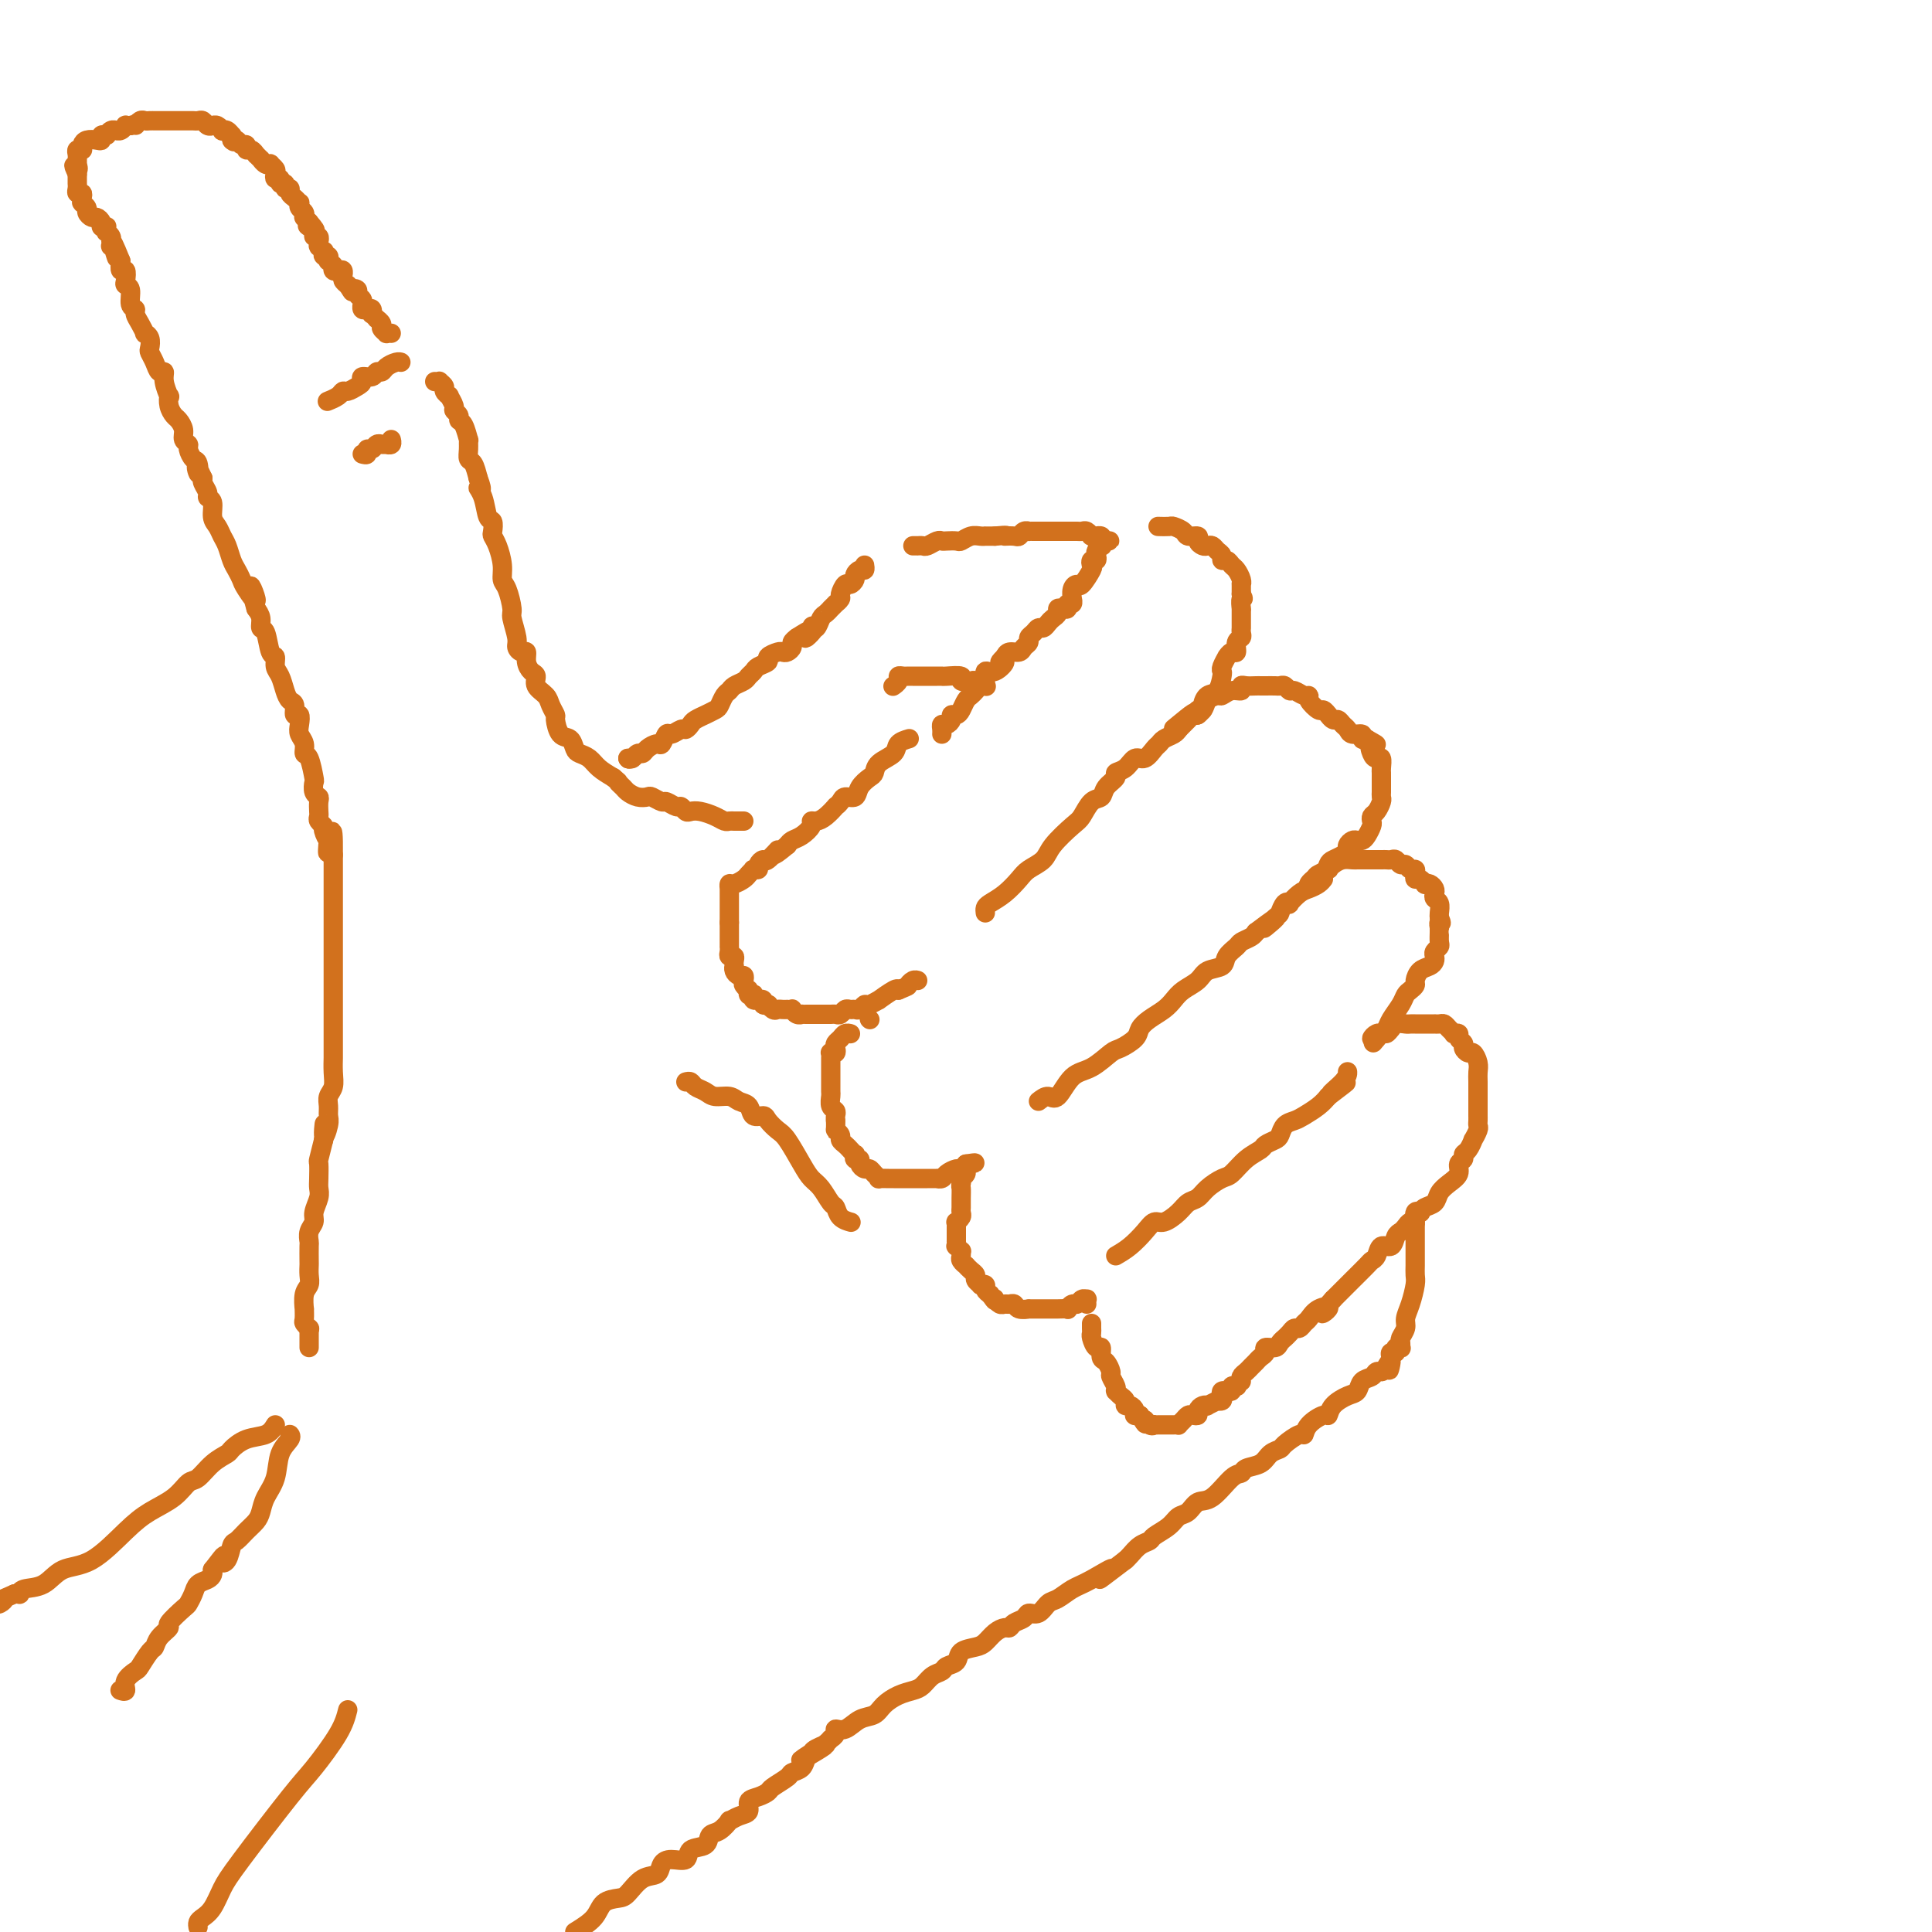 <svg viewBox='0 0 400 400' version='1.1' xmlns='http://www.w3.org/2000/svg' xmlns:xlink='http://www.w3.org/1999/xlink'><g fill='none' stroke='rgb(210,113,29)' stroke-width='4' stroke-linecap='round' stroke-linejoin='round'><path d='M25,350c-0.128,-0.045 -0.257,-0.090 0,0c0.257,0.090 0.899,0.315 1,0c0.101,-0.315 -0.337,-1.169 0,-2c0.337,-0.831 1.451,-1.640 2,-2c0.549,-0.360 0.534,-0.272 1,-1c0.466,-0.728 1.414,-2.273 2,-3c0.586,-0.727 0.808,-0.636 1,-1c0.192,-0.364 0.352,-1.182 1,-2c0.648,-0.818 1.785,-1.637 2,-2c0.215,-0.363 -0.490,-0.272 0,-1c0.490,-0.728 2.176,-2.275 3,-3c0.824,-0.725 0.785,-0.628 1,-1c0.215,-0.372 0.685,-1.213 1,-2c0.315,-0.787 0.476,-1.520 1,-2c0.524,-0.480 1.410,-0.706 2,-1c0.590,-0.294 0.883,-0.655 1,-1c0.117,-0.345 0.059,-0.672 0,-1'/><path d='M44,325c3.345,-4.367 2.209,-2.784 2,-2c-0.209,0.784 0.511,0.768 1,0c0.489,-0.768 0.747,-2.288 1,-3c0.253,-0.712 0.500,-0.616 1,-1c0.500,-0.384 1.251,-1.248 2,-2c0.749,-0.752 1.495,-1.391 2,-2c0.505,-0.609 0.770,-1.189 1,-2c0.230,-0.811 0.426,-1.853 1,-3c0.574,-1.147 1.527,-2.398 2,-4c0.473,-1.602 0.467,-3.553 1,-5c0.533,-1.447 1.605,-2.390 2,-3c0.395,-0.610 0.113,-0.889 0,-1c-0.113,-0.111 -0.056,-0.056 0,0'/><path d='M64,279c0.000,-0.332 0.000,-0.663 0,-1c0.000,-0.337 0.000,-0.679 0,-1c0.000,-0.321 0.000,-0.622 0,-1c0.000,-0.378 0.000,-0.832 0,-1c0.000,-0.168 0.000,-0.048 0,0c0.000,0.048 0.000,0.024 0,0'/><path d='M64,275c-0.030,-0.027 -0.061,-0.054 0,0c0.061,0.054 0.213,0.189 0,0c-0.213,-0.189 -0.790,-0.701 -1,-1c-0.210,-0.299 -0.052,-0.384 0,-1c0.052,-0.616 -0.000,-1.764 0,-2c0.000,-0.236 0.053,0.441 0,0c-0.053,-0.441 -0.210,-2.000 0,-3c0.210,-1.000 0.788,-1.442 1,-2c0.212,-0.558 0.057,-1.234 0,-2c-0.057,-0.766 -0.016,-1.623 0,-2c0.016,-0.377 0.008,-0.275 0,-1c-0.008,-0.725 -0.017,-2.276 0,-3c0.017,-0.724 0.061,-0.620 0,-1c-0.061,-0.380 -0.227,-1.243 0,-2c0.227,-0.757 0.845,-1.409 1,-2c0.155,-0.591 -0.154,-1.122 0,-2c0.154,-0.878 0.773,-2.103 1,-3c0.227,-0.897 0.064,-1.467 0,-2c-0.064,-0.533 -0.027,-1.029 0,-2c0.027,-0.971 0.046,-2.415 0,-3c-0.046,-0.585 -0.156,-0.310 0,-1c0.156,-0.690 0.578,-2.345 1,-4'/><path d='M67,236c0.403,-6.164 -0.089,-2.074 0,-1c0.089,1.074 0.760,-0.866 1,-2c0.240,-1.134 0.050,-1.461 0,-2c-0.050,-0.539 0.039,-1.290 0,-2c-0.039,-0.710 -0.207,-1.378 0,-2c0.207,-0.622 0.787,-1.196 1,-2c0.213,-0.804 0.057,-1.836 0,-3c-0.057,-1.164 -0.015,-2.461 0,-3c0.015,-0.539 0.004,-0.322 0,-1c-0.004,-0.678 -0.001,-2.251 0,-3c0.001,-0.749 0.000,-0.675 0,-1c-0.000,-0.325 -0.000,-1.049 0,-2c0.000,-0.951 0.000,-2.127 0,-3c-0.000,-0.873 -0.000,-1.441 0,-2c0.000,-0.559 0.000,-1.110 0,-2c-0.000,-0.890 -0.000,-2.120 0,-3c0.000,-0.880 0.000,-1.409 0,-2c-0.000,-0.591 -0.000,-1.246 0,-2c0.000,-0.754 0.000,-1.609 0,-2c-0.000,-0.391 -0.000,-0.317 0,-1c0.000,-0.683 0.000,-2.123 0,-3c-0.000,-0.877 -0.000,-1.192 0,-2c0.000,-0.808 0.000,-2.108 0,-3c-0.000,-0.892 -0.000,-1.377 0,-2c0.000,-0.623 0.000,-1.383 0,-2c-0.000,-0.617 -0.000,-1.089 0,-2c0.000,-0.911 0.000,-2.260 0,-3c-0.000,-0.740 -0.000,-0.870 0,-1'/><path d='M69,177c0.088,-9.225 -0.693,-2.786 -1,-1c-0.307,1.786 -0.138,-1.079 0,-2c0.138,-0.921 0.247,0.104 0,0c-0.247,-0.104 -0.851,-1.336 -1,-2c-0.149,-0.664 0.156,-0.759 0,-1c-0.156,-0.241 -0.773,-0.628 -1,-1c-0.227,-0.372 -0.065,-0.728 0,-1c0.065,-0.272 0.031,-0.459 0,-1c-0.031,-0.541 -0.060,-1.437 0,-2c0.060,-0.563 0.210,-0.792 0,-1c-0.210,-0.208 -0.778,-0.394 -1,-1c-0.222,-0.606 -0.097,-1.632 0,-2c0.097,-0.368 0.166,-0.076 0,-1c-0.166,-0.924 -0.567,-3.062 -1,-4c-0.433,-0.938 -0.900,-0.676 -1,-1c-0.100,-0.324 0.165,-1.234 0,-2c-0.165,-0.766 -0.761,-1.389 -1,-2c-0.239,-0.611 -0.119,-1.210 0,-2c0.119,-0.790 0.239,-1.772 0,-2c-0.239,-0.228 -0.837,0.297 -1,0c-0.163,-0.297 0.110,-1.416 0,-2c-0.110,-0.584 -0.603,-0.633 -1,-1c-0.397,-0.367 -0.698,-1.051 -1,-2c-0.302,-0.949 -0.605,-2.164 -1,-3c-0.395,-0.836 -0.880,-1.294 -1,-2c-0.120,-0.706 0.126,-1.659 0,-2c-0.126,-0.341 -0.625,-0.069 -1,-1c-0.375,-0.931 -0.626,-3.064 -1,-4c-0.374,-0.936 -0.870,-0.675 -1,-1c-0.130,-0.325 0.106,-1.236 0,-2c-0.106,-0.764 -0.553,-1.382 -1,-2'/><path d='M53,126c-2.367,-8.247 -0.283,-3.363 0,-2c0.283,1.363 -1.233,-0.793 -2,-2c-0.767,-1.207 -0.783,-1.464 -1,-2c-0.217,-0.536 -0.635,-1.351 -1,-2c-0.365,-0.649 -0.676,-1.131 -1,-2c-0.324,-0.869 -0.660,-2.124 -1,-3c-0.340,-0.876 -0.684,-1.373 -1,-2c-0.316,-0.627 -0.606,-1.386 -1,-2c-0.394,-0.614 -0.894,-1.085 -1,-2c-0.106,-0.915 0.182,-2.273 0,-3c-0.182,-0.727 -0.833,-0.822 -1,-1c-0.167,-0.178 0.151,-0.440 0,-1c-0.151,-0.560 -0.771,-1.420 -1,-2c-0.229,-0.580 -0.065,-0.880 0,-1c0.065,-0.120 0.033,-0.060 0,0'/><path d='M42,99c-1.940,-4.291 -1.289,-1.517 -1,-1c0.289,0.517 0.217,-1.223 0,-2c-0.217,-0.777 -0.579,-0.592 -1,-1c-0.421,-0.408 -0.900,-1.409 -1,-2c-0.100,-0.591 0.181,-0.774 0,-1c-0.181,-0.226 -0.823,-0.497 -1,-1c-0.177,-0.503 0.110,-1.239 0,-2c-0.110,-0.761 -0.617,-1.546 -1,-2c-0.383,-0.454 -0.643,-0.576 -1,-1c-0.357,-0.424 -0.813,-1.151 -1,-2c-0.187,-0.849 -0.106,-1.820 0,-2c0.106,-0.180 0.236,0.429 0,0c-0.236,-0.429 -0.837,-1.898 -1,-3c-0.163,-1.102 0.114,-1.838 0,-2c-0.114,-0.162 -0.618,0.252 -1,0c-0.382,-0.252 -0.642,-1.168 -1,-2c-0.358,-0.832 -0.813,-1.580 -1,-2c-0.187,-0.420 -0.105,-0.511 0,-1c0.105,-0.489 0.234,-1.378 0,-2c-0.234,-0.622 -0.832,-0.979 -1,-1c-0.168,-0.021 0.095,0.295 0,0c-0.095,-0.295 -0.546,-1.200 -1,-2c-0.454,-0.800 -0.910,-1.496 -1,-2c-0.090,-0.504 0.186,-0.816 0,-1c-0.186,-0.184 -0.833,-0.239 -1,-1c-0.167,-0.761 0.148,-2.227 0,-3c-0.148,-0.773 -0.758,-0.854 -1,-1c-0.242,-0.146 -0.116,-0.359 0,-1c0.116,-0.641 0.224,-1.711 0,-2c-0.224,-0.289 -0.778,0.203 -1,0c-0.222,-0.203 -0.111,-1.102 0,-2'/><path d='M25,54c-2.852,-7.123 -1.482,-2.429 -1,-1c0.482,1.429 0.077,-0.406 0,-1c-0.077,-0.594 0.175,0.052 0,0c-0.175,-0.052 -0.778,-0.801 -1,-1c-0.222,-0.199 -0.063,0.153 0,0c0.063,-0.153 0.031,-0.811 0,-1c-0.031,-0.189 -0.061,0.089 0,0c0.061,-0.089 0.214,-0.546 0,-1c-0.214,-0.454 -0.793,-0.906 -1,-1c-0.207,-0.094 -0.040,0.168 0,0c0.040,-0.168 -0.045,-0.767 0,-1c0.045,-0.233 0.220,-0.100 0,0c-0.220,0.100 -0.833,0.167 -1,0c-0.167,-0.167 0.114,-0.569 0,-1c-0.114,-0.431 -0.623,-0.890 -1,-1c-0.377,-0.110 -0.623,0.128 -1,0c-0.377,-0.128 -0.886,-0.622 -1,-1c-0.114,-0.378 0.165,-0.640 0,-1c-0.165,-0.360 -0.775,-0.818 -1,-1c-0.225,-0.182 -0.064,-0.086 0,0c0.064,0.086 0.031,0.164 0,0c-0.031,-0.164 -0.061,-0.569 0,-1c0.061,-0.431 0.212,-0.886 0,-1c-0.212,-0.114 -0.789,0.114 -1,0c-0.211,-0.114 -0.057,-0.569 0,-1c0.057,-0.431 0.015,-0.837 0,-1c-0.015,-0.163 -0.004,-0.082 0,0c0.004,0.082 0.001,0.166 0,0c-0.001,-0.166 -0.000,-0.583 0,-1c0.000,-0.417 0.000,-0.833 0,-1c-0.000,-0.167 -0.000,-0.083 0,0'/><path d='M16,36c-1.392,-2.952 -0.373,-1.330 0,-1c0.373,0.330 0.100,-0.630 0,-1c-0.100,-0.370 -0.027,-0.151 0,0c0.027,0.151 0.007,0.234 0,0c-0.007,-0.234 -0.003,-0.784 0,-1c0.003,-0.216 0.005,-0.096 0,0c-0.005,0.096 -0.015,0.169 0,0c0.015,-0.169 0.057,-0.581 0,-1c-0.057,-0.419 -0.211,-0.844 0,-1c0.211,-0.156 0.789,-0.041 1,0c0.211,0.041 0.056,0.008 0,0c-0.056,-0.008 -0.013,0.008 0,0c0.013,-0.008 -0.004,-0.041 0,0c0.004,0.041 0.030,0.156 0,0c-0.030,-0.156 -0.114,-0.581 0,-1c0.114,-0.419 0.427,-0.830 1,-1c0.573,-0.170 1.408,-0.098 2,0c0.592,0.098 0.943,0.224 1,0c0.057,-0.224 -0.178,-0.796 0,-1c0.178,-0.204 0.770,-0.041 1,0c0.230,0.041 0.099,-0.042 0,0c-0.099,0.042 -0.168,0.208 0,0c0.168,-0.208 0.571,-0.792 1,-1c0.429,-0.208 0.885,-0.042 1,0c0.115,0.042 -0.109,-0.041 0,0c0.109,0.041 0.551,0.207 1,0c0.449,-0.207 0.904,-0.788 1,-1c0.096,-0.212 -0.166,-0.057 0,0c0.166,0.057 0.762,0.016 1,0c0.238,-0.016 0.119,-0.008 0,0'/><path d='M27,26c1.726,-0.558 1.041,0.047 1,0c-0.041,-0.047 0.563,-0.745 1,-1c0.437,-0.255 0.709,-0.068 1,0c0.291,0.068 0.603,0.018 1,0c0.397,-0.018 0.881,-0.005 1,0c0.119,0.005 -0.127,0.001 0,0c0.127,-0.001 0.626,-0.000 1,0c0.374,0.000 0.621,0.000 1,0c0.379,-0.000 0.889,-0.000 1,0c0.111,0.000 -0.176,0.000 0,0c0.176,-0.000 0.817,-0.000 1,0c0.183,0.000 -0.090,-0.000 0,0c0.090,0.000 0.545,0.000 1,0c0.455,-0.000 0.909,-0.000 1,0c0.091,0.000 -0.183,0.000 0,0c0.183,-0.000 0.823,-0.001 1,0c0.177,0.001 -0.107,0.004 0,0c0.107,-0.004 0.607,-0.015 1,0c0.393,0.015 0.680,0.057 1,0c0.320,-0.057 0.673,-0.211 1,0c0.327,0.211 0.626,0.788 1,1c0.374,0.212 0.822,0.061 1,0c0.178,-0.061 0.085,-0.030 0,0c-0.085,0.030 -0.164,0.060 0,0c0.164,-0.060 0.569,-0.208 1,0c0.431,0.208 0.886,0.773 1,1c0.114,0.227 -0.113,0.116 0,0c0.113,-0.116 0.566,-0.237 1,0c0.434,0.237 0.848,0.833 1,1c0.152,0.167 0.044,-0.095 0,0c-0.044,0.095 -0.022,0.548 0,1'/><path d='M48,29c0.879,0.636 0.077,0.227 0,0c-0.077,-0.227 0.571,-0.272 1,0c0.429,0.272 0.641,0.861 1,1c0.359,0.139 0.867,-0.173 1,0c0.133,0.173 -0.109,0.830 0,1c0.109,0.170 0.569,-0.147 1,0c0.431,0.147 0.833,0.756 1,1c0.167,0.244 0.100,0.122 0,0c-0.100,-0.122 -0.233,-0.243 0,0c0.233,0.243 0.832,0.849 1,1c0.168,0.151 -0.095,-0.153 0,0c0.095,0.153 0.548,0.762 1,1c0.452,0.238 0.905,0.106 1,0c0.095,-0.106 -0.167,-0.187 0,0c0.167,0.187 0.762,0.643 1,1c0.238,0.357 0.121,0.616 0,1c-0.121,0.384 -0.244,0.891 0,1c0.244,0.109 0.854,-0.182 1,0c0.146,0.182 -0.172,0.836 0,1c0.172,0.164 0.833,-0.164 1,0c0.167,0.164 -0.162,0.818 0,1c0.162,0.182 0.814,-0.110 1,0c0.186,0.110 -0.095,0.621 0,1c0.095,0.379 0.565,0.626 1,1c0.435,0.374 0.835,0.875 1,1c0.165,0.125 0.096,-0.125 0,0c-0.096,0.125 -0.219,0.625 0,1c0.219,0.375 0.780,0.626 1,1c0.220,0.374 0.098,0.870 0,1c-0.098,0.130 -0.171,-0.106 0,0c0.171,0.106 0.585,0.553 1,1'/><path d='M64,46c2.476,2.857 0.668,1.500 0,1c-0.668,-0.500 -0.194,-0.144 0,0c0.194,0.144 0.108,0.076 0,0c-0.108,-0.076 -0.239,-0.160 0,0c0.239,0.160 0.849,0.564 1,1c0.151,0.436 -0.156,0.905 0,1c0.156,0.095 0.774,-0.185 1,0c0.226,0.185 0.061,0.834 0,1c-0.061,0.166 -0.016,-0.151 0,0c0.016,0.151 0.003,0.772 0,1c-0.003,0.228 0.003,0.065 0,0c-0.003,-0.065 -0.015,-0.033 0,0c0.015,0.033 0.055,0.065 0,0c-0.055,-0.065 -0.207,-0.229 0,0c0.207,0.229 0.774,0.850 1,1c0.226,0.150 0.112,-0.171 0,0c-0.112,0.171 -0.222,0.834 0,1c0.222,0.166 0.778,-0.166 1,0c0.222,0.166 0.112,0.828 0,1c-0.112,0.172 -0.227,-0.146 0,0c0.227,0.146 0.796,0.757 1,1c0.204,0.243 0.044,0.116 0,0c-0.044,-0.116 0.027,-0.223 0,0c-0.027,0.223 -0.150,0.777 0,1c0.150,0.223 0.575,0.115 1,0c0.425,-0.115 0.849,-0.238 1,0c0.151,0.238 0.030,0.837 0,1c-0.030,0.163 0.030,-0.110 0,0c-0.030,0.110 -0.152,0.603 0,1c0.152,0.397 0.576,0.699 1,1'/><path d='M72,59c1.399,2.251 0.897,1.378 1,1c0.103,-0.378 0.813,-0.260 1,0c0.187,0.260 -0.147,0.662 0,1c0.147,0.338 0.774,0.613 1,1c0.226,0.387 0.050,0.887 0,1c-0.050,0.113 0.025,-0.162 0,0c-0.025,0.162 -0.151,0.760 0,1c0.151,0.240 0.581,0.121 1,0c0.419,-0.121 0.829,-0.243 1,0c0.171,0.243 0.102,0.853 0,1c-0.102,0.147 -0.239,-0.168 0,0c0.239,0.168 0.853,0.819 1,1c0.147,0.181 -0.172,-0.109 0,0c0.172,0.109 0.834,0.618 1,1c0.166,0.382 -0.166,0.638 0,1c0.166,0.362 0.828,0.829 1,1c0.172,0.171 -0.146,0.046 0,0c0.146,-0.046 0.756,-0.013 1,0c0.244,0.013 0.122,0.007 0,0'/><path d='M90,79c0.455,0.025 0.911,0.049 1,0c0.089,-0.049 -0.187,-0.173 0,0c0.187,0.173 0.839,0.641 1,1c0.161,0.359 -0.168,0.607 0,1c0.168,0.393 0.834,0.931 1,1c0.166,0.069 -0.166,-0.332 0,0c0.166,0.332 0.832,1.396 1,2c0.168,0.604 -0.161,0.748 0,1c0.161,0.252 0.814,0.612 1,1c0.186,0.388 -0.093,0.803 0,1c0.093,0.197 0.560,0.175 1,1c0.440,0.825 0.853,2.496 1,3c0.147,0.504 0.028,-0.158 0,0c-0.028,0.158 0.034,1.135 0,2c-0.034,0.865 -0.163,1.617 0,2c0.163,0.383 0.618,0.395 1,1c0.382,0.605 0.691,1.802 1,3'/><path d='M99,99c1.344,3.488 0.203,2.210 0,2c-0.203,-0.210 0.533,0.650 1,2c0.467,1.350 0.664,3.189 1,4c0.336,0.811 0.812,0.594 1,1c0.188,0.406 0.088,1.436 0,2c-0.088,0.564 -0.165,0.663 0,1c0.165,0.337 0.570,0.913 1,2c0.430,1.087 0.885,2.684 1,4c0.115,1.316 -0.109,2.352 0,3c0.109,0.648 0.550,0.908 1,2c0.450,1.092 0.908,3.015 1,4c0.092,0.985 -0.182,1.033 0,2c0.182,0.967 0.818,2.853 1,4c0.182,1.147 -0.092,1.554 0,2c0.092,0.446 0.551,0.931 1,1c0.449,0.069 0.889,-0.277 1,0c0.111,0.277 -0.107,1.176 0,2c0.107,0.824 0.539,1.571 1,2c0.461,0.429 0.950,0.539 1,1c0.050,0.461 -0.341,1.273 0,2c0.341,0.727 1.414,1.368 2,2c0.586,0.632 0.686,1.253 1,2c0.314,0.747 0.844,1.618 1,2c0.156,0.382 -0.061,0.273 0,1c0.061,0.727 0.401,2.288 1,3c0.599,0.712 1.458,0.575 2,1c0.542,0.425 0.767,1.412 1,2c0.233,0.588 0.475,0.776 1,1c0.525,0.224 1.334,0.483 2,1c0.666,0.517 1.190,1.290 2,2c0.810,0.710 1.905,1.355 3,2'/><path d='M127,161c1.877,1.570 1.070,0.995 1,1c-0.070,0.005 0.596,0.589 1,1c0.404,0.411 0.546,0.650 1,1c0.454,0.350 1.220,0.811 2,1c0.780,0.189 1.575,0.107 2,0c0.425,-0.107 0.481,-0.240 1,0c0.519,0.240 1.501,0.853 2,1c0.499,0.147 0.514,-0.171 1,0c0.486,0.171 1.442,0.830 2,1c0.558,0.170 0.719,-0.148 1,0c0.281,0.148 0.681,0.761 1,1c0.319,0.239 0.558,0.102 1,0c0.442,-0.102 1.088,-0.171 2,0c0.912,0.171 2.089,0.582 3,1c0.911,0.418 1.554,0.844 2,1c0.446,0.156 0.694,0.042 1,0c0.306,-0.042 0.670,-0.011 1,0c0.330,0.011 0.624,0.003 1,0c0.376,-0.003 0.833,-0.001 1,0c0.167,0.001 0.045,0.000 0,0c-0.045,-0.000 -0.013,-0.000 0,0c0.013,0.000 0.006,0.000 0,0'/><path d='M130,157c0.000,0.000 0.100,0.100 0.1,0.1'/><path d='M130,157c0.000,0.000 0.100,0.100 0.1,0.1'/><path d='M130.1,157.1c0.173,0.057 0.554,0.148 0.9,-0.1c0.346,-0.248 0.656,-0.835 1,-1c0.344,-0.165 0.722,0.092 1,0c0.278,-0.092 0.455,-0.531 1,-1c0.545,-0.469 1.459,-0.967 2,-1c0.541,-0.033 0.708,0.398 1,0c0.292,-0.398 0.709,-1.626 1,-2c0.291,-0.374 0.458,0.107 1,0c0.542,-0.107 1.460,-0.803 2,-1c0.540,-0.197 0.703,0.106 1,0c0.297,-0.106 0.727,-0.620 1,-1c0.273,-0.380 0.388,-0.626 1,-1c0.612,-0.374 1.722,-0.878 2,-1c0.278,-0.122 -0.276,0.136 0,0c0.276,-0.136 1.382,-0.666 2,-1c0.618,-0.334 0.747,-0.471 1,-1c0.253,-0.529 0.631,-1.451 1,-2c0.369,-0.549 0.729,-0.724 1,-1c0.271,-0.276 0.452,-0.651 1,-1c0.548,-0.349 1.461,-0.671 2,-1c0.539,-0.329 0.703,-0.665 1,-1c0.297,-0.335 0.727,-0.668 1,-1c0.273,-0.332 0.388,-0.664 1,-1c0.612,-0.336 1.722,-0.678 2,-1c0.278,-0.322 -0.275,-0.625 0,-1c0.275,-0.375 1.379,-0.821 2,-1c0.621,-0.179 0.757,-0.089 1,0c0.243,0.089 0.591,0.179 1,0c0.409,-0.179 0.879,-0.625 1,-1c0.121,-0.375 -0.108,-0.679 0,-1c0.108,-0.321 0.554,-0.661 1,-1'/><path d='M165,132c5.788,-3.764 2.808,-0.623 2,0c-0.808,0.623 0.557,-1.272 1,-2c0.443,-0.728 -0.035,-0.290 0,0c0.035,0.290 0.583,0.433 1,0c0.417,-0.433 0.704,-1.440 1,-2c0.296,-0.560 0.600,-0.671 1,-1c0.400,-0.329 0.896,-0.876 1,-1c0.104,-0.124 -0.183,0.175 0,0c0.183,-0.175 0.837,-0.825 1,-1c0.163,-0.175 -0.164,0.126 0,0c0.164,-0.126 0.818,-0.678 1,-1c0.182,-0.322 -0.110,-0.415 0,-1c0.110,-0.585 0.621,-1.663 1,-2c0.379,-0.337 0.627,0.068 1,0c0.373,-0.068 0.870,-0.611 1,-1c0.130,-0.389 -0.109,-0.626 0,-1c0.109,-0.374 0.565,-0.884 1,-1c0.435,-0.116 0.848,0.161 1,0c0.152,-0.161 0.043,-0.760 0,-1c-0.043,-0.240 -0.022,-0.120 0,0'/><path d='M189,113c0.449,-0.002 0.897,-0.004 1,0c0.103,0.004 -0.141,0.015 0,0c0.141,-0.015 0.667,-0.057 1,0c0.333,0.057 0.475,0.211 1,0c0.525,-0.211 1.435,-0.788 2,-1c0.565,-0.212 0.784,-0.061 1,0c0.216,0.061 0.428,0.030 1,0c0.572,-0.030 1.502,-0.061 2,0c0.498,0.061 0.563,0.212 1,0c0.437,-0.212 1.247,-0.789 2,-1c0.753,-0.211 1.449,-0.057 2,0c0.551,0.057 0.956,0.015 1,0c0.044,-0.015 -0.273,-0.004 0,0c0.273,0.004 1.137,0.002 2,0'/><path d='M206,111c3.112,-0.311 2.392,-0.087 2,0c-0.392,0.087 -0.455,0.037 0,0c0.455,-0.037 1.427,-0.063 2,0c0.573,0.063 0.745,0.213 1,0c0.255,-0.213 0.592,-0.789 1,-1c0.408,-0.211 0.888,-0.057 1,0c0.112,0.057 -0.142,0.015 0,0c0.142,-0.015 0.682,-0.004 1,0c0.318,0.004 0.414,0.001 1,0c0.586,-0.001 1.663,-0.000 2,0c0.337,0.000 -0.065,0.000 0,0c0.065,-0.000 0.596,-0.000 1,0c0.404,0.000 0.682,0.000 1,0c0.318,-0.000 0.677,-0.000 1,0c0.323,0.000 0.611,0.000 1,0c0.389,-0.000 0.877,-0.001 1,0c0.123,0.001 -0.121,0.004 0,0c0.121,-0.004 0.607,-0.015 1,0c0.393,0.015 0.693,0.057 1,0c0.307,-0.057 0.622,-0.211 1,0c0.378,0.211 0.818,0.789 1,1c0.182,0.211 0.105,0.056 0,0c-0.105,-0.056 -0.238,-0.012 0,0c0.238,0.012 0.847,-0.007 1,0c0.153,0.007 -0.151,0.040 0,0c0.151,-0.040 0.757,-0.154 1,0c0.243,0.154 0.121,0.577 0,1'/><path d='M228,112c3.408,0.090 0.927,-0.183 0,0c-0.927,0.183 -0.300,0.824 0,1c0.300,0.176 0.273,-0.111 0,0c-0.273,0.111 -0.792,0.622 -1,1c-0.208,0.378 -0.107,0.624 0,1c0.107,0.376 0.218,0.883 0,1c-0.218,0.117 -0.765,-0.155 -1,0c-0.235,0.155 -0.158,0.737 0,1c0.158,0.263 0.396,0.208 0,1c-0.396,0.792 -1.427,2.432 -2,3c-0.573,0.568 -0.688,0.065 -1,0c-0.312,-0.065 -0.820,0.307 -1,1c-0.180,0.693 -0.034,1.706 0,2c0.034,0.294 -0.046,-0.131 0,0c0.046,0.131 0.219,0.819 0,1c-0.219,0.181 -0.828,-0.145 -1,0c-0.172,0.145 0.095,0.760 0,1c-0.095,0.240 -0.550,0.106 -1,0c-0.450,-0.106 -0.894,-0.182 -1,0c-0.106,0.182 0.126,0.622 0,1c-0.126,0.378 -0.611,0.693 -1,1c-0.389,0.307 -0.683,0.607 -1,1c-0.317,0.393 -0.659,0.879 -1,1c-0.341,0.121 -0.683,-0.123 -1,0c-0.317,0.123 -0.609,0.611 -1,1c-0.391,0.389 -0.882,0.678 -1,1c-0.118,0.322 0.137,0.677 0,1c-0.137,0.323 -0.666,0.612 -1,1c-0.334,0.388 -0.475,0.874 -1,1c-0.525,0.126 -1.436,-0.107 -2,0c-0.564,0.107 -0.782,0.553 -1,1'/><path d='M208,136c-2.078,1.954 -0.273,0.838 0,1c0.273,0.162 -0.988,1.601 -2,2c-1.012,0.399 -1.777,-0.244 -2,0c-0.223,0.244 0.095,1.374 0,2c-0.095,0.626 -0.603,0.749 -1,1c-0.397,0.251 -0.683,0.632 -1,1c-0.317,0.368 -0.663,0.725 -1,1c-0.337,0.275 -0.664,0.469 -1,1c-0.336,0.531 -0.681,1.400 -1,2c-0.319,0.600 -0.611,0.931 -1,1c-0.389,0.069 -0.875,-0.122 -1,0c-0.125,0.122 0.110,0.558 0,1c-0.110,0.442 -0.565,0.889 -1,1c-0.435,0.111 -0.848,-0.115 -1,0c-0.152,0.115 -0.041,0.569 0,1c0.041,0.431 0.012,0.837 0,1c-0.012,0.163 -0.006,0.081 0,0'/><path d='M188,153c0.219,-0.065 0.437,-0.130 0,0c-0.437,0.130 -1.531,0.454 -2,1c-0.469,0.546 -0.315,1.315 -1,2c-0.685,0.685 -2.210,1.288 -3,2c-0.790,0.712 -0.845,1.535 -1,2c-0.155,0.465 -0.408,0.572 -1,1c-0.592,0.428 -1.522,1.177 -2,2c-0.478,0.823 -0.505,1.721 -1,2c-0.495,0.279 -1.459,-0.062 -2,0c-0.541,0.062 -0.659,0.528 -1,1c-0.341,0.472 -0.905,0.949 -1,1c-0.095,0.051 0.277,-0.324 0,0c-0.277,0.324 -1.204,1.347 -2,2c-0.796,0.653 -1.460,0.934 -2,1c-0.540,0.066 -0.957,-0.085 -1,0c-0.043,0.085 0.287,0.404 0,1c-0.287,0.596 -1.193,1.468 -2,2c-0.807,0.532 -1.516,0.723 -2,1c-0.484,0.277 -0.742,0.638 -1,1'/><path d='M163,175c-4.211,3.505 -2.238,1.269 -2,1c0.238,-0.269 -1.261,1.431 -2,2c-0.739,0.569 -0.720,0.009 -1,0c-0.280,-0.009 -0.859,0.533 -1,1c-0.141,0.467 0.155,0.860 0,1c-0.155,0.140 -0.762,0.026 -1,0c-0.238,-0.026 -0.109,0.036 0,0c0.109,-0.036 0.197,-0.168 0,0c-0.197,0.168 -0.680,0.637 -1,1c-0.320,0.363 -0.478,0.619 -1,1c-0.522,0.381 -1.408,0.886 -2,1c-0.592,0.114 -0.891,-0.162 -1,0c-0.109,0.162 -0.029,0.761 0,1c0.029,0.239 0.008,0.119 0,0c-0.008,-0.119 -0.002,-0.238 0,0c0.002,0.238 0.001,0.833 0,1c-0.001,0.167 -0.000,-0.095 0,0c0.000,0.095 0.000,0.546 0,1c-0.000,0.454 -0.000,0.909 0,1c0.000,0.091 0.000,-0.183 0,0c-0.000,0.183 -0.000,0.823 0,1c0.000,0.177 0.000,-0.110 0,0c-0.000,0.110 -0.000,0.617 0,1c0.000,0.383 0.000,0.642 0,1c-0.000,0.358 -0.000,0.817 0,1c0.000,0.183 0.000,0.092 0,0'/><path d='M151,191c-0.000,1.497 -0.000,1.241 0,1c0.000,-0.241 0.000,-0.467 0,0c-0.000,0.467 -0.000,1.627 0,2c0.000,0.373 0.000,-0.041 0,0c-0.000,0.041 -0.001,0.537 0,1c0.001,0.463 0.004,0.894 0,1c-0.004,0.106 -0.015,-0.112 0,0c0.015,0.112 0.057,0.556 0,1c-0.057,0.444 -0.211,0.889 0,1c0.211,0.111 0.788,-0.111 1,0c0.212,0.111 0.060,0.556 0,1c-0.060,0.444 -0.026,0.889 0,1c0.026,0.111 0.046,-0.111 0,0c-0.046,0.111 -0.157,0.554 0,1c0.157,0.446 0.582,0.894 1,1c0.418,0.106 0.830,-0.129 1,0c0.170,0.129 0.098,0.622 0,1c-0.098,0.378 -0.224,0.641 0,1c0.224,0.359 0.796,0.814 1,1c0.204,0.186 0.041,0.101 0,0c-0.041,-0.101 0.040,-0.219 0,0c-0.040,0.219 -0.203,0.777 0,1c0.203,0.223 0.771,0.113 1,0c0.229,-0.113 0.118,-0.227 0,0c-0.118,0.227 -0.243,0.797 0,1c0.243,0.203 0.853,0.040 1,0c0.147,-0.040 -0.171,0.042 0,0c0.171,-0.042 0.829,-0.207 1,0c0.171,0.207 -0.146,0.787 0,1c0.146,0.213 0.756,0.061 1,0c0.244,-0.061 0.122,-0.030 0,0'/><path d='M159,208c1.035,1.177 0.124,0.119 0,0c-0.124,-0.119 0.540,0.700 1,1c0.460,0.300 0.716,0.081 1,0c0.284,-0.081 0.597,-0.023 1,0c0.403,0.023 0.895,0.010 1,0c0.105,-0.010 -0.178,-0.017 0,0c0.178,0.017 0.818,0.057 1,0c0.182,-0.057 -0.092,-0.211 0,0c0.092,0.211 0.550,0.789 1,1c0.450,0.211 0.890,0.057 1,0c0.110,-0.057 -0.111,-0.015 0,0c0.111,0.015 0.554,0.004 1,0c0.446,-0.004 0.894,-0.001 1,0c0.106,0.001 -0.130,0.000 0,0c0.130,-0.000 0.626,0.000 1,0c0.374,-0.000 0.625,-0.000 1,0c0.375,0.000 0.874,0.001 1,0c0.126,-0.001 -0.121,-0.004 0,0c0.121,0.004 0.610,0.015 1,0c0.390,-0.015 0.682,-0.057 1,0c0.318,0.057 0.662,0.213 1,0c0.338,-0.213 0.668,-0.793 1,-1c0.332,-0.207 0.665,-0.040 1,0c0.335,0.040 0.672,-0.046 1,0c0.328,0.046 0.645,0.225 1,0c0.355,-0.225 0.746,-0.852 1,-1c0.254,-0.148 0.369,0.184 1,0c0.631,-0.184 1.777,-0.884 2,-1c0.223,-0.116 -0.479,0.353 0,0c0.479,-0.353 2.137,-1.530 3,-2c0.863,-0.470 0.932,-0.235 1,0'/><path d='M186,205c2.265,-0.939 1.927,-0.788 2,-1c0.073,-0.212 0.558,-0.788 1,-1c0.442,-0.212 0.841,-0.061 1,0c0.159,0.061 0.080,0.030 0,0'/><path d='M180,211c0.000,0.000 0.100,0.100 0.1,0.1'/><path d='M176,214c-0.024,-0.006 -0.049,-0.013 0,0c0.049,0.013 0.170,0.045 0,0c-0.170,-0.045 -0.633,-0.166 -1,0c-0.367,0.166 -0.638,0.619 -1,1c-0.362,0.381 -0.815,0.690 -1,1c-0.185,0.310 -0.102,0.622 0,1c0.102,0.378 0.224,0.822 0,1c-0.224,0.178 -0.792,0.089 -1,0c-0.208,-0.089 -0.056,-0.179 0,0c0.056,0.179 0.015,0.628 0,1c-0.015,0.372 -0.004,0.667 0,1c0.004,0.333 0.001,0.704 0,1c-0.001,0.296 -0.001,0.517 0,1c0.001,0.483 0.004,1.229 0,2c-0.004,0.771 -0.015,1.569 0,2c0.015,0.431 0.057,0.497 0,1c-0.057,0.503 -0.211,1.444 0,2c0.211,0.556 0.788,0.727 1,1c0.212,0.273 0.061,0.650 0,1c-0.061,0.350 -0.030,0.675 0,1'/><path d='M173,232c0.091,2.416 -0.183,1.957 0,2c0.183,0.043 0.823,0.590 1,1c0.177,0.410 -0.110,0.683 0,1c0.110,0.317 0.617,0.677 1,1c0.383,0.323 0.643,0.608 1,1c0.357,0.392 0.813,0.892 1,1c0.187,0.108 0.106,-0.177 0,0c-0.106,0.177 -0.235,0.817 0,1c0.235,0.183 0.836,-0.092 1,0c0.164,0.092 -0.110,0.550 0,1c0.110,0.450 0.602,0.891 1,1c0.398,0.109 0.702,-0.114 1,0c0.298,0.114 0.591,0.567 1,1c0.409,0.433 0.936,0.848 1,1c0.064,0.152 -0.334,0.041 0,0c0.334,-0.041 1.399,-0.011 2,0c0.601,0.011 0.738,0.003 1,0c0.262,-0.003 0.647,-0.001 1,0c0.353,0.001 0.672,0.000 1,0c0.328,-0.000 0.664,-0.000 1,0c0.336,0.000 0.672,0.000 1,0c0.328,-0.000 0.647,-0.000 1,0c0.353,0.000 0.739,0.001 1,0c0.261,-0.001 0.398,-0.003 1,0c0.602,0.003 1.671,0.011 2,0c0.329,-0.011 -0.081,-0.041 0,0c0.081,0.041 0.651,0.152 1,0c0.349,-0.152 0.475,-0.566 1,-1c0.525,-0.434 1.449,-0.886 2,-1c0.551,-0.114 0.729,0.110 1,0c0.271,-0.110 0.636,-0.555 1,-1'/><path d='M200,241c3.010,-0.463 1.534,-0.121 1,0c-0.534,0.121 -0.128,0.021 0,0c0.128,-0.021 -0.022,0.037 0,0c0.022,-0.037 0.216,-0.167 0,0c-0.216,0.167 -0.843,0.633 -1,1c-0.157,0.367 0.154,0.637 0,1c-0.154,0.363 -0.773,0.819 -1,1c-0.227,0.181 -0.061,0.087 0,0c0.061,-0.087 0.017,-0.168 0,0c-0.017,0.168 -0.009,0.584 0,1'/><path d='M199,245c-0.155,0.740 -0.041,0.590 0,1c0.041,0.410 0.011,1.381 0,2c-0.011,0.619 -0.003,0.887 0,1c0.003,0.113 0.002,0.071 0,0c-0.002,-0.071 -0.004,-0.173 0,0c0.004,0.173 0.015,0.620 0,1c-0.015,0.380 -0.057,0.693 0,1c0.057,0.307 0.211,0.607 0,1c-0.211,0.393 -0.789,0.878 -1,1c-0.211,0.122 -0.057,-0.121 0,0c0.057,0.121 0.015,0.606 0,1c-0.015,0.394 -0.004,0.698 0,1c0.004,0.302 -0.000,0.602 0,1c0.000,0.398 0.004,0.895 0,1c-0.004,0.105 -0.015,-0.183 0,0c0.015,0.183 0.057,0.837 0,1c-0.057,0.163 -0.212,-0.164 0,0c0.212,0.164 0.793,0.818 1,1c0.207,0.182 0.041,-0.110 0,0c-0.041,0.110 0.044,0.621 0,1c-0.044,0.379 -0.218,0.626 0,1c0.218,0.374 0.828,0.873 1,1c0.172,0.127 -0.093,-0.120 0,0c0.093,0.120 0.546,0.607 1,1c0.454,0.393 0.910,0.693 1,1c0.090,0.307 -0.187,0.621 0,1c0.187,0.379 0.837,0.823 1,1c0.163,0.177 -0.163,0.089 0,0c0.163,-0.089 0.813,-0.178 1,0c0.187,0.178 -0.089,0.622 0,1c0.089,0.378 0.545,0.689 1,1'/><path d='M205,268c1.322,1.945 1.128,1.306 1,1c-0.128,-0.306 -0.189,-0.279 0,0c0.189,0.279 0.627,0.811 1,1c0.373,0.189 0.682,0.037 1,0c0.318,-0.037 0.644,0.043 1,0c0.356,-0.043 0.743,-0.208 1,0c0.257,0.208 0.383,0.788 1,1c0.617,0.212 1.724,0.057 2,0c0.276,-0.057 -0.281,-0.015 0,0c0.281,0.015 1.399,0.004 2,0c0.601,-0.004 0.685,-0.001 1,0c0.315,0.001 0.863,-0.000 1,0c0.137,0.000 -0.136,0.001 0,0c0.136,-0.001 0.680,-0.004 1,0c0.320,0.004 0.414,0.016 1,0c0.586,-0.016 1.662,-0.061 2,0c0.338,0.061 -0.063,0.227 0,0c0.063,-0.227 0.591,-0.846 1,-1c0.409,-0.154 0.698,0.158 1,0c0.302,-0.158 0.617,-0.785 1,-1c0.383,-0.215 0.834,-0.020 1,0c0.166,0.020 0.047,-0.137 0,0c-0.047,0.137 -0.024,0.569 0,1'/><path d='M226,274c-0.006,0.322 -0.012,0.645 0,1c0.012,0.355 0.041,0.743 0,1c-0.041,0.257 -0.152,0.382 0,1c0.152,0.618 0.567,1.728 1,2c0.433,0.272 0.886,-0.293 1,0c0.114,0.293 -0.109,1.444 0,2c0.109,0.556 0.551,0.517 1,1c0.449,0.483 0.905,1.489 1,2c0.095,0.511 -0.171,0.528 0,1c0.171,0.472 0.781,1.397 1,2c0.219,0.603 0.049,0.882 0,1c-0.049,0.118 0.025,0.074 0,0c-0.025,-0.074 -0.147,-0.178 0,0c0.147,0.178 0.565,0.639 1,1c0.435,0.361 0.887,0.622 1,1c0.113,0.378 -0.114,0.872 0,1c0.114,0.128 0.569,-0.109 1,0c0.431,0.109 0.837,0.565 1,1c0.163,0.435 0.082,0.848 0,1c-0.082,0.152 -0.166,0.043 0,0c0.166,-0.043 0.583,-0.022 1,0'/><path d='M236,293c1.730,3.105 1.056,1.368 1,1c-0.056,-0.368 0.506,0.633 1,1c0.494,0.367 0.920,0.098 1,0c0.080,-0.098 -0.186,-0.026 0,0c0.186,0.026 0.823,0.007 1,0c0.177,-0.007 -0.106,-0.002 0,0c0.106,0.002 0.602,0.001 1,0c0.398,-0.001 0.698,-0.003 1,0c0.302,0.003 0.606,0.011 1,0c0.394,-0.011 0.879,-0.042 1,0c0.121,0.042 -0.121,0.156 0,0c0.121,-0.156 0.606,-0.580 1,-1c0.394,-0.420 0.697,-0.834 1,-1c0.303,-0.166 0.607,-0.083 1,0c0.393,0.083 0.874,0.167 1,0c0.126,-0.167 -0.102,-0.584 0,-1c0.102,-0.416 0.534,-0.830 1,-1c0.466,-0.170 0.966,-0.097 1,0c0.034,0.097 -0.397,0.220 0,0c0.397,-0.220 1.622,-0.781 2,-1c0.378,-0.219 -0.091,-0.097 0,0c0.091,0.097 0.741,0.169 1,0c0.259,-0.169 0.126,-0.580 0,-1c-0.126,-0.420 -0.245,-0.848 0,-1c0.245,-0.152 0.854,-0.027 1,0c0.146,0.027 -0.171,-0.045 0,0c0.171,0.045 0.829,0.208 1,0c0.171,-0.208 -0.146,-0.787 0,-1c0.146,-0.213 0.756,-0.061 1,0c0.244,0.061 0.122,0.030 0,0'/><path d='M240,109c-0.211,-0.006 -0.423,-0.012 0,0c0.423,0.012 1.480,0.041 2,0c0.520,-0.041 0.503,-0.152 1,0c0.497,0.152 1.509,0.566 2,1c0.491,0.434 0.460,0.887 1,1c0.540,0.113 1.650,-0.114 2,0c0.350,0.114 -0.061,0.570 0,1c0.061,0.430 0.595,0.836 1,1c0.405,0.164 0.682,0.086 1,0c0.318,-0.086 0.677,-0.182 1,0c0.323,0.182 0.612,0.640 1,1c0.388,0.360 0.877,0.620 1,1c0.123,0.380 -0.121,0.879 0,1c0.121,0.121 0.607,-0.135 1,0c0.393,0.135 0.694,0.662 1,1c0.306,0.338 0.618,0.488 1,1c0.382,0.512 0.834,1.385 1,2c0.166,0.615 0.045,0.973 0,1c-0.045,0.027 -0.013,-0.278 0,0c0.013,0.278 0.006,1.139 0,2'/><path d='M257,123c0.774,1.498 0.207,0.744 0,1c-0.207,0.256 -0.056,1.522 0,2c0.056,0.478 0.015,0.169 0,0c-0.015,-0.169 -0.004,-0.199 0,0c0.004,0.199 0.001,0.627 0,1c-0.001,0.373 -0.001,0.691 0,1c0.001,0.309 0.001,0.608 0,1c-0.001,0.392 -0.004,0.877 0,1c0.004,0.123 0.016,-0.117 0,0c-0.016,0.117 -0.060,0.590 0,1c0.060,0.410 0.222,0.755 0,1c-0.222,0.245 -0.829,0.390 -1,1c-0.171,0.610 0.094,1.687 0,2c-0.094,0.313 -0.547,-0.137 -1,0c-0.453,0.137 -0.905,0.861 -1,1c-0.095,0.139 0.169,-0.306 0,0c-0.169,0.306 -0.770,1.362 -1,2c-0.230,0.638 -0.090,0.857 0,1c0.090,0.143 0.130,0.210 0,1c-0.130,0.790 -0.431,2.301 -1,3c-0.569,0.699 -1.406,0.584 -2,1c-0.594,0.416 -0.944,1.363 -1,2c-0.056,0.637 0.181,0.965 0,1c-0.181,0.035 -0.779,-0.221 -1,0c-0.221,0.221 -0.063,0.920 0,1c0.063,0.080 0.032,-0.460 0,-1'/><path d='M248,147c-1.042,1.960 0.353,0.861 1,0c0.647,-0.861 0.545,-1.484 1,-2c0.455,-0.516 1.466,-0.927 2,-1c0.534,-0.073 0.590,0.191 1,0c0.410,-0.191 1.174,-0.836 2,-1c0.826,-0.164 1.713,0.152 2,0c0.287,-0.152 -0.026,-0.773 0,-1c0.026,-0.227 0.392,-0.061 1,0c0.608,0.061 1.458,0.017 2,0c0.542,-0.017 0.775,-0.006 1,0c0.225,0.006 0.442,0.006 1,0c0.558,-0.006 1.458,-0.017 2,0c0.542,0.017 0.726,0.061 1,0c0.274,-0.061 0.638,-0.227 1,0c0.362,0.227 0.722,0.847 1,1c0.278,0.153 0.474,-0.161 1,0c0.526,0.161 1.384,0.799 2,1c0.616,0.201 0.992,-0.033 1,0c0.008,0.033 -0.353,0.333 0,1c0.353,0.667 1.418,1.699 2,2c0.582,0.301 0.681,-0.130 1,0c0.319,0.130 0.859,0.823 1,1c0.141,0.177 -0.117,-0.160 0,0c0.117,0.160 0.607,0.817 1,1c0.393,0.183 0.687,-0.110 1,0c0.313,0.110 0.643,0.622 1,1c0.357,0.378 0.739,0.624 1,1c0.261,0.376 0.400,0.884 1,1c0.600,0.116 1.662,-0.161 2,0c0.338,0.161 -0.046,0.760 0,1c0.046,0.240 0.523,0.120 1,0'/><path d='M283,153c3.178,1.825 1.622,0.888 1,1c-0.622,0.112 -0.310,1.273 0,2c0.310,0.727 0.619,1.020 1,1c0.381,-0.020 0.834,-0.352 1,0c0.166,0.352 0.045,1.390 0,2c-0.045,0.610 -0.012,0.794 0,1c0.012,0.206 0.004,0.435 0,1c-0.004,0.565 -0.004,1.464 0,2c0.004,0.536 0.011,0.707 0,1c-0.011,0.293 -0.042,0.709 0,1c0.042,0.291 0.156,0.458 0,1c-0.156,0.542 -0.581,1.458 -1,2c-0.419,0.542 -0.833,0.709 -1,1c-0.167,0.291 -0.086,0.705 0,1c0.086,0.295 0.178,0.471 0,1c-0.178,0.529 -0.626,1.413 -1,2c-0.374,0.587 -0.674,0.878 -1,1c-0.326,0.122 -0.678,0.074 -1,0c-0.322,-0.074 -0.615,-0.174 -1,0c-0.385,0.174 -0.863,0.623 -1,1c-0.137,0.377 0.066,0.682 0,1c-0.066,0.318 -0.402,0.648 -1,1c-0.598,0.352 -1.457,0.726 -2,1c-0.543,0.274 -0.770,0.449 -1,1c-0.230,0.551 -0.464,1.478 -1,2c-0.536,0.522 -1.375,0.641 -2,1c-0.625,0.359 -1.036,0.960 -1,1c0.036,0.040 0.518,-0.480 1,-1'/><path d='M272,182c-2.193,2.519 -0.676,0.816 0,0c0.676,-0.816 0.513,-0.744 1,-1c0.487,-0.256 1.626,-0.839 2,-1c0.374,-0.161 -0.016,0.100 0,0c0.016,-0.100 0.437,-0.563 1,-1c0.563,-0.437 1.269,-0.849 2,-1c0.731,-0.151 1.486,-0.040 2,0c0.514,0.040 0.785,0.011 1,0c0.215,-0.011 0.372,-0.003 1,0c0.628,0.003 1.726,0.001 2,0c0.274,-0.001 -0.278,-0.001 0,0c0.278,0.001 1.384,0.004 2,0c0.616,-0.004 0.743,-0.016 1,0c0.257,0.016 0.646,0.061 1,0c0.354,-0.061 0.673,-0.227 1,0c0.327,0.227 0.662,0.848 1,1c0.338,0.152 0.678,-0.166 1,0c0.322,0.166 0.625,0.814 1,1c0.375,0.186 0.822,-0.090 1,0c0.178,0.090 0.085,0.546 0,1c-0.085,0.454 -0.164,0.905 0,1c0.164,0.095 0.569,-0.168 1,0c0.431,0.168 0.886,0.766 1,1c0.114,0.234 -0.114,0.104 0,0c0.114,-0.104 0.570,-0.184 1,0c0.430,0.184 0.833,0.630 1,1c0.167,0.370 0.097,0.663 0,1c-0.097,0.337 -0.222,0.719 0,1c0.222,0.281 0.791,0.460 1,1c0.209,0.540 0.060,1.440 0,2c-0.060,0.560 -0.030,0.780 0,1'/><path d='M298,190c0.773,1.711 0.207,0.987 0,1c-0.207,0.013 -0.054,0.763 0,1c0.054,0.237 0.011,-0.039 0,0c-0.011,0.039 0.011,0.392 0,1c-0.011,0.608 -0.055,1.472 0,2c0.055,0.528 0.209,0.719 0,1c-0.209,0.281 -0.780,0.652 -1,1c-0.220,0.348 -0.087,0.674 0,1c0.087,0.326 0.129,0.650 0,1c-0.129,0.350 -0.430,0.724 -1,1c-0.570,0.276 -1.410,0.455 -2,1c-0.590,0.545 -0.931,1.458 -1,2c-0.069,0.542 0.132,0.715 0,1c-0.132,0.285 -0.598,0.682 -1,1c-0.402,0.318 -0.738,0.558 -1,1c-0.262,0.442 -0.448,1.085 -1,2c-0.552,0.915 -1.471,2.101 -2,3c-0.529,0.899 -0.668,1.513 -1,2c-0.332,0.487 -0.857,0.849 -1,1c-0.143,0.151 0.096,0.092 0,0c-0.096,-0.092 -0.526,-0.217 -1,0c-0.474,0.217 -0.993,0.776 -1,1c-0.007,0.224 0.496,0.112 1,0'/><path d='M285,215c-1.674,2.231 0.142,-0.191 1,-1c0.858,-0.809 0.759,-0.007 1,0c0.241,0.007 0.824,-0.783 1,-1c0.176,-0.217 -0.054,0.138 0,0c0.054,-0.138 0.392,-0.769 1,-1c0.608,-0.231 1.487,-0.062 2,0c0.513,0.062 0.661,0.017 1,0c0.339,-0.017 0.869,-0.004 1,0c0.131,0.004 -0.137,0.001 0,0c0.137,-0.001 0.681,-0.000 1,0c0.319,0.000 0.414,-0.001 1,0c0.586,0.001 1.662,0.003 2,0c0.338,-0.003 -0.063,-0.011 0,0c0.063,0.011 0.590,0.042 1,0c0.410,-0.042 0.702,-0.156 1,0c0.298,0.156 0.601,0.581 1,1c0.399,0.419 0.896,0.833 1,1c0.104,0.167 -0.183,0.086 0,0c0.183,-0.086 0.837,-0.176 1,0c0.163,0.176 -0.164,0.620 0,1c0.164,0.380 0.818,0.696 1,1c0.182,0.304 -0.109,0.595 0,1c0.109,0.405 0.618,0.922 1,1c0.382,0.078 0.638,-0.284 1,0c0.362,0.284 0.829,1.214 1,2c0.171,0.786 0.046,1.429 0,2c-0.046,0.571 -0.012,1.070 0,2c0.012,0.930 0.003,2.290 0,3c-0.003,0.710 -0.001,0.768 0,1c0.001,0.232 0.000,0.638 0,1c-0.000,0.362 -0.000,0.681 0,1'/><path d='M306,230c0.000,1.786 0.001,1.251 0,1c-0.001,-0.251 -0.004,-0.217 0,0c0.004,0.217 0.016,0.617 0,1c-0.016,0.383 -0.060,0.751 0,1c0.060,0.249 0.222,0.381 0,1c-0.222,0.619 -0.829,1.724 -1,2c-0.171,0.276 0.094,-0.278 0,0c-0.094,0.278 -0.545,1.387 -1,2c-0.455,0.613 -0.912,0.731 -1,1c-0.088,0.269 0.194,0.691 0,1c-0.194,0.309 -0.863,0.506 -1,1c-0.137,0.494 0.258,1.284 0,2c-0.258,0.716 -1.168,1.358 -2,2c-0.832,0.642 -1.586,1.285 -2,2c-0.414,0.715 -0.488,1.502 -1,2c-0.512,0.498 -1.461,0.707 -2,1c-0.539,0.293 -0.669,0.670 -1,1c-0.331,0.330 -0.862,0.614 -1,1c-0.138,0.386 0.117,0.876 0,1c-0.117,0.124 -0.608,-0.116 -1,0c-0.392,0.116 -0.686,0.590 -1,1c-0.314,0.410 -0.647,0.758 -1,1c-0.353,0.242 -0.725,0.380 -1,1c-0.275,0.620 -0.453,1.722 -1,2c-0.547,0.278 -1.463,-0.270 -2,0c-0.537,0.270 -0.696,1.357 -1,2c-0.304,0.643 -0.753,0.844 -1,1c-0.247,0.156 -0.293,0.269 -1,1c-0.707,0.731 -2.075,2.082 -3,3c-0.925,0.918 -1.407,1.405 -2,2c-0.593,0.595 -1.296,1.297 -2,2'/><path d='M276,269c-4.156,4.505 -1.547,2.766 -1,2c0.547,-0.766 -0.967,-0.560 -2,0c-1.033,0.560 -1.586,1.473 -2,2c-0.414,0.527 -0.689,0.667 -1,1c-0.311,0.333 -0.657,0.859 -1,1c-0.343,0.141 -0.684,-0.103 -1,0c-0.316,0.103 -0.608,0.553 -1,1c-0.392,0.447 -0.883,0.889 -1,1c-0.117,0.111 0.141,-0.111 0,0c-0.141,0.111 -0.682,0.555 -1,1c-0.318,0.445 -0.414,0.893 -1,1c-0.586,0.107 -1.663,-0.126 -2,0c-0.337,0.126 0.065,0.611 0,1c-0.065,0.389 -0.595,0.681 -1,1c-0.405,0.319 -0.683,0.663 -1,1c-0.317,0.337 -0.673,0.665 -1,1c-0.327,0.335 -0.624,0.677 -1,1c-0.376,0.323 -0.832,0.625 -1,1c-0.168,0.375 -0.048,0.821 0,1c0.048,0.179 0.024,0.089 0,0'/><path d='M231,260c0.978,-0.570 1.957,-1.139 3,-2c1.043,-0.861 2.152,-2.013 3,-3c0.848,-0.987 1.435,-1.808 2,-2c0.565,-0.192 1.109,0.244 2,0c0.891,-0.244 2.129,-1.169 3,-2c0.871,-0.831 1.373,-1.569 2,-2c0.627,-0.431 1.378,-0.556 2,-1c0.622,-0.444 1.116,-1.208 2,-2c0.884,-0.792 2.158,-1.613 3,-2c0.842,-0.387 1.252,-0.342 2,-1c0.748,-0.658 1.836,-2.021 3,-3c1.164,-0.979 2.405,-1.576 3,-2c0.595,-0.424 0.544,-0.677 1,-1c0.456,-0.323 1.420,-0.716 2,-1c0.580,-0.284 0.778,-0.460 1,-1c0.222,-0.540 0.468,-1.443 1,-2c0.532,-0.557 1.349,-0.768 2,-1c0.651,-0.232 1.137,-0.486 2,-1c0.863,-0.514 2.104,-1.290 3,-2c0.896,-0.710 1.448,-1.355 2,-2'/><path d='M275,227c6.928,-5.243 2.249,-1.850 1,-1c-1.249,0.850 0.933,-0.844 2,-2c1.067,-1.156 1.018,-1.773 1,-2c-0.018,-0.227 -0.005,-0.065 0,0c0.005,0.065 0.003,0.032 0,0'/><path d='M215,228c0.685,-0.534 1.371,-1.068 2,-1c0.629,0.068 1.203,0.738 2,0c0.797,-0.738 1.818,-2.883 3,-4c1.182,-1.117 2.526,-1.205 4,-2c1.474,-0.795 3.080,-2.296 4,-3c0.920,-0.704 1.156,-0.611 2,-1c0.844,-0.389 2.295,-1.259 3,-2c0.705,-0.741 0.663,-1.353 1,-2c0.337,-0.647 1.053,-1.328 2,-2c0.947,-0.672 2.125,-1.336 3,-2c0.875,-0.664 1.447,-1.329 2,-2c0.553,-0.671 1.089,-1.348 2,-2c0.911,-0.652 2.199,-1.278 3,-2c0.801,-0.722 1.117,-1.541 2,-2c0.883,-0.459 2.334,-0.557 3,-1c0.666,-0.443 0.546,-1.232 1,-2c0.454,-0.768 1.483,-1.515 2,-2c0.517,-0.485 0.524,-0.707 1,-1c0.476,-0.293 1.422,-0.655 2,-1c0.578,-0.345 0.789,-0.672 1,-1'/><path d='M260,193c7.306,-5.527 3.072,-1.846 2,-1c-1.072,0.846 1.018,-1.145 2,-2c0.982,-0.855 0.858,-0.576 1,-1c0.142,-0.424 0.552,-1.553 1,-2c0.448,-0.447 0.936,-0.214 1,0c0.064,0.214 -0.294,0.407 0,0c0.294,-0.407 1.242,-1.416 2,-2c0.758,-0.584 1.327,-0.744 2,-1c0.673,-0.256 1.450,-0.607 2,-1c0.550,-0.393 0.871,-0.826 1,-1c0.129,-0.174 0.064,-0.087 0,0'/><path d='M204,189c-0.044,-0.349 -0.088,-0.698 0,-1c0.088,-0.302 0.307,-0.556 1,-1c0.693,-0.444 1.860,-1.079 3,-2c1.140,-0.921 2.252,-2.127 3,-3c0.748,-0.873 1.131,-1.412 2,-2c0.869,-0.588 2.224,-1.226 3,-2c0.776,-0.774 0.971,-1.684 2,-3c1.029,-1.316 2.890,-3.038 4,-4c1.110,-0.962 1.468,-1.164 2,-2c0.532,-0.836 1.237,-2.304 2,-3c0.763,-0.696 1.583,-0.619 2,-1c0.417,-0.381 0.429,-1.220 1,-2c0.571,-0.780 1.700,-1.499 2,-2c0.300,-0.501 -0.228,-0.782 0,-1c0.228,-0.218 1.213,-0.373 2,-1c0.787,-0.627 1.376,-1.726 2,-2c0.624,-0.274 1.284,0.277 2,0c0.716,-0.277 1.487,-1.384 2,-2c0.513,-0.616 0.766,-0.743 1,-1c0.234,-0.257 0.448,-0.646 1,-1c0.552,-0.354 1.444,-0.673 2,-1c0.556,-0.327 0.778,-0.664 1,-1'/><path d='M244,151c6.222,-6.133 1.778,-2.467 0,-1c-1.778,1.467 -0.889,0.733 0,0'/><path d='M204,142c-0.057,-0.030 -0.115,-0.060 0,0c0.115,0.060 0.401,0.208 0,0c-0.401,-0.208 -1.491,-0.774 -2,-1c-0.509,-0.226 -0.437,-0.113 -1,0c-0.563,0.113 -1.762,0.226 -2,0c-0.238,-0.226 0.484,-0.793 0,-1c-0.484,-0.207 -2.175,-0.056 -3,0c-0.825,0.056 -0.784,0.015 -1,0c-0.216,-0.015 -0.688,-0.004 -1,0c-0.312,0.004 -0.465,0.001 -1,0c-0.535,-0.001 -1.452,-0.000 -2,0c-0.548,0.000 -0.725,-0.001 -1,0c-0.275,0.001 -0.647,0.003 -1,0c-0.353,-0.003 -0.687,-0.011 -1,0c-0.313,0.011 -0.606,0.042 -1,0c-0.394,-0.042 -0.889,-0.155 -1,0c-0.111,0.155 0.162,0.580 0,1c-0.162,0.420 -0.761,0.834 -1,1c-0.239,0.166 -0.120,0.083 0,0'/><path d='M294,251c0.113,0.059 0.226,0.118 0,0c-0.226,-0.118 -0.793,-0.411 -1,0c-0.207,0.411 -0.056,1.528 0,2c0.056,0.472 0.015,0.300 0,1c-0.015,0.700 -0.004,2.271 0,3c0.004,0.729 0.002,0.616 0,1c-0.002,0.384 -0.003,1.264 0,2c0.003,0.736 0.011,1.328 0,2c-0.011,0.672 -0.040,1.426 0,2c0.040,0.574 0.151,0.970 0,2c-0.151,1.030 -0.562,2.696 -1,4c-0.438,1.304 -0.902,2.248 -1,3c-0.098,0.752 0.171,1.312 0,2c-0.171,0.688 -0.782,1.504 -1,2c-0.218,0.496 -0.043,0.673 0,1c0.043,0.327 -0.045,0.805 0,1c0.045,0.195 0.222,0.108 0,0c-0.222,-0.108 -0.843,-0.235 -1,0c-0.157,0.235 0.150,0.833 0,1c-0.150,0.167 -0.757,-0.095 -1,0c-0.243,0.095 -0.121,0.548 0,1'/><path d='M288,281c-0.880,4.824 -0.080,1.884 0,1c0.080,-0.884 -0.560,0.287 -1,1c-0.440,0.713 -0.681,0.969 -1,1c-0.319,0.031 -0.717,-0.161 -1,0c-0.283,0.161 -0.450,0.675 -1,1c-0.550,0.325 -1.482,0.459 -2,1c-0.518,0.541 -0.623,1.488 -1,2c-0.377,0.512 -1.025,0.587 -2,1c-0.975,0.413 -2.275,1.162 -3,2c-0.725,0.838 -0.875,1.764 -1,2c-0.125,0.236 -0.226,-0.217 -1,0c-0.774,0.217 -2.220,1.105 -3,2c-0.780,0.895 -0.895,1.797 -1,2c-0.105,0.203 -0.201,-0.293 -1,0c-0.799,0.293 -2.302,1.373 -3,2c-0.698,0.627 -0.592,0.799 -1,1c-0.408,0.201 -1.329,0.432 -2,1c-0.671,0.568 -1.092,1.473 -2,2c-0.908,0.527 -2.302,0.675 -3,1c-0.698,0.325 -0.701,0.826 -1,1c-0.299,0.174 -0.895,0.021 -2,1c-1.105,0.979 -2.717,3.091 -4,4c-1.283,0.909 -2.235,0.614 -3,1c-0.765,0.386 -1.342,1.451 -2,2c-0.658,0.549 -1.398,0.580 -2,1c-0.602,0.420 -1.068,1.230 -2,2c-0.932,0.770 -2.330,1.502 -3,2c-0.670,0.498 -0.613,0.762 -1,1c-0.387,0.238 -1.220,0.449 -2,1c-0.780,0.551 -1.509,1.443 -2,2c-0.491,0.557 -0.746,0.778 -1,1'/><path d='M233,323c-8.999,6.853 -3.997,2.987 -3,2c0.997,-0.987 -2.012,0.906 -4,2c-1.988,1.094 -2.956,1.388 -4,2c-1.044,0.612 -2.162,1.540 -3,2c-0.838,0.460 -1.394,0.452 -2,1c-0.606,0.548 -1.262,1.653 -2,2c-0.738,0.347 -1.559,-0.065 -2,0c-0.441,0.065 -0.502,0.608 -1,1c-0.498,0.392 -1.432,0.634 -2,1c-0.568,0.366 -0.770,0.858 -1,1c-0.230,0.142 -0.489,-0.065 -1,0c-0.511,0.065 -1.273,0.402 -2,1c-0.727,0.598 -1.417,1.455 -2,2c-0.583,0.545 -1.058,0.776 -2,1c-0.942,0.224 -2.349,0.440 -3,1c-0.651,0.560 -0.545,1.463 -1,2c-0.455,0.537 -1.472,0.707 -2,1c-0.528,0.293 -0.567,0.708 -1,1c-0.433,0.292 -1.261,0.462 -2,1c-0.739,0.538 -1.391,1.444 -2,2c-0.609,0.556 -1.177,0.764 -2,1c-0.823,0.236 -1.900,0.502 -3,1c-1.100,0.498 -2.222,1.229 -3,2c-0.778,0.771 -1.213,1.582 -2,2c-0.787,0.418 -1.928,0.442 -3,1c-1.072,0.558 -2.076,1.651 -3,2c-0.924,0.349 -1.767,-0.047 -2,0c-0.233,0.047 0.144,0.539 0,1c-0.144,0.461 -0.808,0.893 -1,1c-0.192,0.107 0.088,-0.112 0,0c-0.088,0.112 -0.544,0.556 -1,1'/><path d='M171,361c-9.770,6.119 -3.194,2.417 -1,1c2.194,-1.417 0.006,-0.548 -1,0c-1.006,0.548 -0.831,0.776 -1,1c-0.169,0.224 -0.683,0.445 -1,1c-0.317,0.555 -0.437,1.444 -1,2c-0.563,0.556 -1.568,0.779 -2,1c-0.432,0.221 -0.292,0.439 -1,1c-0.708,0.561 -2.265,1.463 -3,2c-0.735,0.537 -0.647,0.707 -1,1c-0.353,0.293 -1.146,0.710 -2,1c-0.854,0.290 -1.768,0.454 -2,1c-0.232,0.546 0.220,1.474 0,2c-0.220,0.526 -1.110,0.651 -2,1c-0.890,0.349 -1.780,0.924 -2,1c-0.220,0.076 0.231,-0.346 0,0c-0.231,0.346 -1.145,1.459 -2,2c-0.855,0.541 -1.650,0.509 -2,1c-0.350,0.491 -0.255,1.507 -1,2c-0.745,0.493 -2.331,0.465 -3,1c-0.669,0.535 -0.423,1.633 -1,2c-0.577,0.367 -1.979,0.004 -3,0c-1.021,-0.004 -1.662,0.352 -2,1c-0.338,0.648 -0.374,1.586 -1,2c-0.626,0.414 -1.843,0.302 -3,1c-1.157,0.698 -2.255,2.206 -3,3c-0.745,0.794 -1.138,0.873 -2,1c-0.862,0.127 -2.194,0.304 -3,1c-0.806,0.696 -1.088,1.913 -2,3c-0.912,1.087 -2.456,2.043 -4,3'/><path d='M68,83c-0.201,0.081 -0.401,0.162 0,0c0.401,-0.162 1.404,-0.568 2,-1c0.596,-0.432 0.785,-0.890 1,-1c0.215,-0.110 0.457,0.129 1,0c0.543,-0.129 1.388,-0.627 2,-1c0.612,-0.373 0.990,-0.621 1,-1c0.010,-0.379 -0.349,-0.889 0,-1c0.349,-0.111 1.407,0.177 2,0c0.593,-0.177 0.723,-0.818 1,-1c0.277,-0.182 0.701,0.095 1,0c0.299,-0.095 0.472,-0.561 1,-1c0.528,-0.439 1.409,-0.850 2,-1c0.591,-0.150 0.890,-0.041 1,0c0.110,0.041 0.031,0.012 0,0c-0.031,-0.012 -0.016,-0.006 0,0'/><path d='M75,94c0.447,0.121 0.894,0.243 1,0c0.106,-0.243 -0.129,-0.850 0,-1c0.129,-0.150 0.622,0.156 1,0c0.378,-0.156 0.641,-0.774 1,-1c0.359,-0.226 0.813,-0.061 1,0c0.187,0.061 0.106,0.017 0,0c-0.106,-0.017 -0.239,-0.008 0,0c0.239,0.008 0.848,0.016 1,0c0.152,-0.016 -0.155,-0.056 0,0c0.155,0.056 0.773,0.207 1,0c0.227,-0.207 0.065,-0.774 0,-1c-0.065,-0.226 -0.032,-0.113 0,0'/><path d='M142,224c0.359,-0.092 0.719,-0.183 1,0c0.281,0.183 0.484,0.641 1,1c0.516,0.359 1.347,0.620 2,1c0.653,0.380 1.130,0.880 2,1c0.870,0.120 2.135,-0.140 3,0c0.865,0.140 1.330,0.681 2,1c0.670,0.319 1.545,0.418 2,1c0.455,0.582 0.491,1.648 1,2c0.509,0.352 1.491,-0.009 2,0c0.509,0.009 0.545,0.387 1,1c0.455,0.613 1.329,1.461 2,2c0.671,0.539 1.139,0.768 2,2c0.861,1.232 2.115,3.467 3,5c0.885,1.533 1.402,2.365 2,3c0.598,0.635 1.278,1.074 2,2c0.722,0.926 1.486,2.339 2,3c0.514,0.661 0.777,0.569 1,1c0.223,0.431 0.406,1.385 1,2c0.594,0.615 1.598,0.890 2,1c0.402,0.110 0.201,0.055 0,0'/><path d='M57,295c-0.480,0.787 -0.960,1.575 -2,2c-1.040,0.425 -2.638,0.489 -4,1c-1.362,0.511 -2.486,1.469 -3,2c-0.514,0.531 -0.418,0.635 -1,1c-0.582,0.365 -1.842,0.993 -3,2c-1.158,1.007 -2.215,2.395 -3,3c-0.785,0.605 -1.300,0.429 -2,1c-0.700,0.571 -1.587,1.891 -3,3c-1.413,1.109 -3.353,2.006 -5,3c-1.647,0.994 -3.002,2.083 -5,4c-1.998,1.917 -4.641,4.661 -7,6c-2.359,1.339 -4.435,1.273 -6,2c-1.565,0.727 -2.619,2.247 -4,3c-1.381,0.753 -3.088,0.738 -4,1c-0.912,0.262 -1.028,0.802 -1,1c0.028,0.198 0.200,0.053 0,0c-0.200,-0.053 -0.771,-0.015 -1,0c-0.229,0.015 -0.114,0.008 0,0'/><path d='M3,330c-2.885,1.250 -2.096,0.874 -2,1c0.096,0.126 -0.500,0.756 -1,1c-0.500,0.244 -0.904,0.104 -1,0c-0.096,-0.104 0.115,-0.173 0,0c-0.115,0.173 -0.558,0.586 -1,1'/><path d='M72,354c-0.357,1.408 -0.715,2.816 -2,5c-1.285,2.184 -3.499,5.145 -5,7c-1.501,1.855 -2.290,2.605 -5,6c-2.710,3.395 -7.343,9.434 -10,13c-2.657,3.566 -3.339,4.658 -4,6c-0.661,1.342 -1.301,2.934 -2,4c-0.699,1.066 -1.455,1.605 -2,2c-0.545,0.395 -0.877,0.645 -1,1c-0.123,0.355 -0.035,0.816 0,1c0.035,0.184 0.018,0.092 0,0'/></g>
</svg>